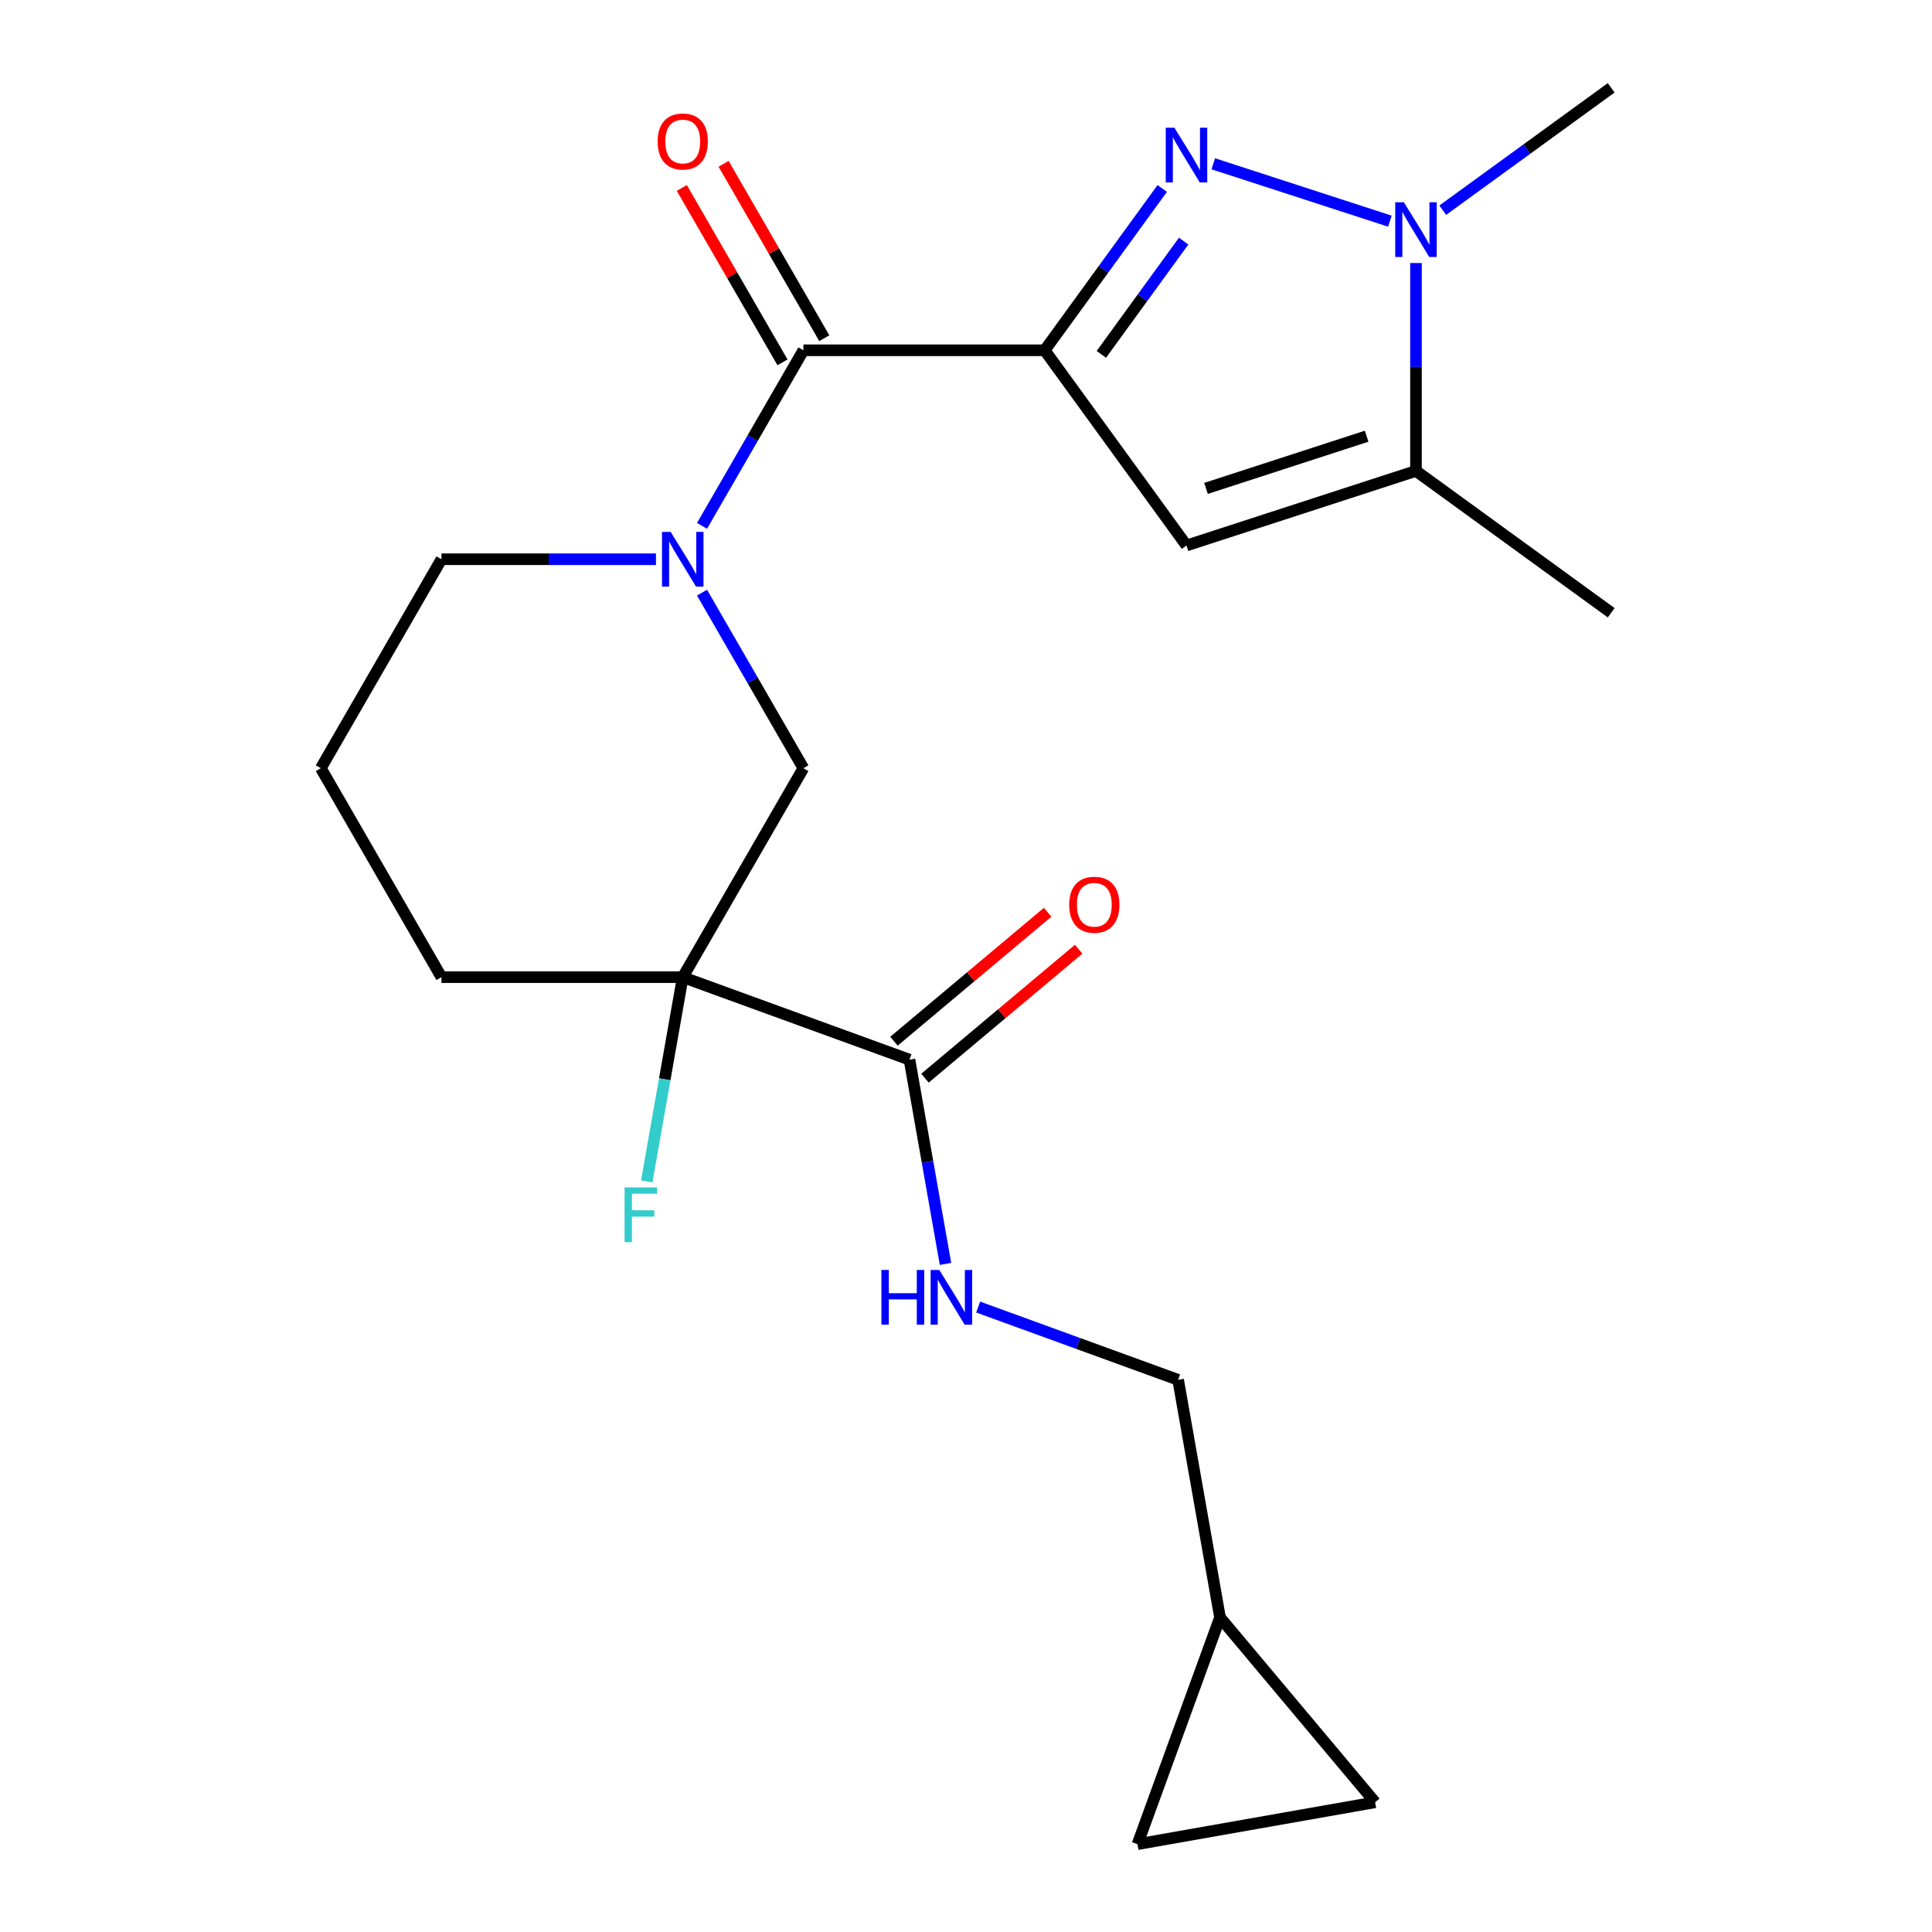 <?xml version='1.0' encoding='iso-8859-1'?>
<svg version='1.1' baseProfile='full'
              xmlns='http://www.w3.org/2000/svg'
                      xmlns:rdkit='http://www.rdkit.org/xml'
                      xmlns:xlink='http://www.w3.org/1999/xlink'
                  xml:space='preserve'
width='1000px' height='1000px' viewBox='0 0 1000 1000'>
<!-- END OF HEADER -->
<rect style='opacity:1.0;fill:#FFFFFF;stroke:none' width='1000' height='1000' x='0' y='0'> </rect>
<path class='bond-0' d='M 540.723,181.307 L 571.148,139.429' style='fill:none;fill-rule:evenodd;stroke:#000000;stroke-width:6px;stroke-linecap:butt;stroke-linejoin:miter;stroke-opacity:1' />
<path class='bond-0' d='M 571.148,139.429 L 601.574,97.552' style='fill:none;fill-rule:evenodd;stroke:#0000FF;stroke-width:6px;stroke-linecap:butt;stroke-linejoin:miter;stroke-opacity:1' />
<path class='bond-0' d='M 570.058,183.425 L 591.356,154.111' style='fill:none;fill-rule:evenodd;stroke:#000000;stroke-width:6px;stroke-linecap:butt;stroke-linejoin:miter;stroke-opacity:1' />
<path class='bond-0' d='M 591.356,154.111 L 612.654,124.797' style='fill:none;fill-rule:evenodd;stroke:#0000FF;stroke-width:6px;stroke-linecap:butt;stroke-linejoin:miter;stroke-opacity:1' />
<path class='bond-1' d='M 540.723,181.307 L 415.834,181.307' style='fill:none;fill-rule:evenodd;stroke:#000000;stroke-width:6px;stroke-linecap:butt;stroke-linejoin:miter;stroke-opacity:1' />
<path class='bond-2' d='M 540.723,181.307 L 614.13,282.344' style='fill:none;fill-rule:evenodd;stroke:#000000;stroke-width:6px;stroke-linecap:butt;stroke-linejoin:miter;stroke-opacity:1' />
<path class='bond-3' d='M 627.992,84.774 L 719.409,114.477' style='fill:none;fill-rule:evenodd;stroke:#0000FF;stroke-width:6px;stroke-linecap:butt;stroke-linejoin:miter;stroke-opacity:1' />
<path class='bond-4' d='M 415.834,181.307 L 389.601,226.744' style='fill:none;fill-rule:evenodd;stroke:#000000;stroke-width:6px;stroke-linecap:butt;stroke-linejoin:miter;stroke-opacity:1' />
<path class='bond-4' d='M 389.601,226.744 L 363.367,272.181' style='fill:none;fill-rule:evenodd;stroke:#0000FF;stroke-width:6px;stroke-linecap:butt;stroke-linejoin:miter;stroke-opacity:1' />
<path class='bond-13' d='M 426.65,175.062 L 400.59,129.925' style='fill:none;fill-rule:evenodd;stroke:#000000;stroke-width:6px;stroke-linecap:butt;stroke-linejoin:miter;stroke-opacity:1' />
<path class='bond-13' d='M 400.59,129.925 L 374.529,84.788' style='fill:none;fill-rule:evenodd;stroke:#FF0000;stroke-width:6px;stroke-linecap:butt;stroke-linejoin:miter;stroke-opacity:1' />
<path class='bond-13' d='M 405.018,187.551 L 378.958,142.414' style='fill:none;fill-rule:evenodd;stroke:#000000;stroke-width:6px;stroke-linecap:butt;stroke-linejoin:miter;stroke-opacity:1' />
<path class='bond-13' d='M 378.958,142.414 L 352.898,97.276' style='fill:none;fill-rule:evenodd;stroke:#FF0000;stroke-width:6px;stroke-linecap:butt;stroke-linejoin:miter;stroke-opacity:1' />
<path class='bond-6' d='M 614.13,282.344 L 732.906,243.751' style='fill:none;fill-rule:evenodd;stroke:#000000;stroke-width:6px;stroke-linecap:butt;stroke-linejoin:miter;stroke-opacity:1' />
<path class='bond-6' d='M 624.228,252.8 L 707.371,225.785' style='fill:none;fill-rule:evenodd;stroke:#000000;stroke-width:6px;stroke-linecap:butt;stroke-linejoin:miter;stroke-opacity:1' />
<path class='bond-19' d='M 746.769,108.791 L 790.356,77.123' style='fill:none;fill-rule:evenodd;stroke:#0000FF;stroke-width:6px;stroke-linecap:butt;stroke-linejoin:miter;stroke-opacity:1' />
<path class='bond-19' d='M 790.356,77.123 L 833.944,45.455' style='fill:none;fill-rule:evenodd;stroke:#000000;stroke-width:6px;stroke-linecap:butt;stroke-linejoin:miter;stroke-opacity:1' />
<path class='bond-22' d='M 732.906,136.144 L 732.906,189.948' style='fill:none;fill-rule:evenodd;stroke:#0000FF;stroke-width:6px;stroke-linecap:butt;stroke-linejoin:miter;stroke-opacity:1' />
<path class='bond-22' d='M 732.906,189.948 L 732.906,243.751' style='fill:none;fill-rule:evenodd;stroke:#000000;stroke-width:6px;stroke-linecap:butt;stroke-linejoin:miter;stroke-opacity:1' />
<path class='bond-8' d='M 363.367,306.746 L 389.601,352.183' style='fill:none;fill-rule:evenodd;stroke:#0000FF;stroke-width:6px;stroke-linecap:butt;stroke-linejoin:miter;stroke-opacity:1' />
<path class='bond-8' d='M 389.601,352.183 L 415.834,397.62' style='fill:none;fill-rule:evenodd;stroke:#000000;stroke-width:6px;stroke-linecap:butt;stroke-linejoin:miter;stroke-opacity:1' />
<path class='bond-17' d='M 339.527,289.463 L 284.014,289.463' style='fill:none;fill-rule:evenodd;stroke:#0000FF;stroke-width:6px;stroke-linecap:butt;stroke-linejoin:miter;stroke-opacity:1' />
<path class='bond-17' d='M 284.014,289.463 L 228.501,289.463' style='fill:none;fill-rule:evenodd;stroke:#000000;stroke-width:6px;stroke-linecap:butt;stroke-linejoin:miter;stroke-opacity:1' />
<path class='bond-5' d='M 353.39,505.777 L 415.834,397.62' style='fill:none;fill-rule:evenodd;stroke:#000000;stroke-width:6px;stroke-linecap:butt;stroke-linejoin:miter;stroke-opacity:1' />
<path class='bond-7' d='M 353.39,505.777 L 470.746,548.491' style='fill:none;fill-rule:evenodd;stroke:#000000;stroke-width:6px;stroke-linecap:butt;stroke-linejoin:miter;stroke-opacity:1' />
<path class='bond-15' d='M 353.39,505.777 L 344.07,558.631' style='fill:none;fill-rule:evenodd;stroke:#000000;stroke-width:6px;stroke-linecap:butt;stroke-linejoin:miter;stroke-opacity:1' />
<path class='bond-15' d='M 344.07,558.631 L 334.75,611.486' style='fill:none;fill-rule:evenodd;stroke:#33CCCC;stroke-width:6px;stroke-linecap:butt;stroke-linejoin:miter;stroke-opacity:1' />
<path class='bond-23' d='M 353.39,505.777 L 228.501,505.777' style='fill:none;fill-rule:evenodd;stroke:#000000;stroke-width:6px;stroke-linecap:butt;stroke-linejoin:miter;stroke-opacity:1' />
<path class='bond-20' d='M 732.906,243.751 L 833.944,317.159' style='fill:none;fill-rule:evenodd;stroke:#000000;stroke-width:6px;stroke-linecap:butt;stroke-linejoin:miter;stroke-opacity:1' />
<path class='bond-9' d='M 470.746,548.491 L 480.066,601.346' style='fill:none;fill-rule:evenodd;stroke:#000000;stroke-width:6px;stroke-linecap:butt;stroke-linejoin:miter;stroke-opacity:1' />
<path class='bond-9' d='M 480.066,601.346 L 489.386,654.2' style='fill:none;fill-rule:evenodd;stroke:#0000FF;stroke-width:6px;stroke-linecap:butt;stroke-linejoin:miter;stroke-opacity:1' />
<path class='bond-14' d='M 478.774,558.058 L 518.548,524.684' style='fill:none;fill-rule:evenodd;stroke:#000000;stroke-width:6px;stroke-linecap:butt;stroke-linejoin:miter;stroke-opacity:1' />
<path class='bond-14' d='M 518.548,524.684 L 558.322,491.31' style='fill:none;fill-rule:evenodd;stroke:#FF0000;stroke-width:6px;stroke-linecap:butt;stroke-linejoin:miter;stroke-opacity:1' />
<path class='bond-14' d='M 462.719,538.924 L 502.493,505.55' style='fill:none;fill-rule:evenodd;stroke:#000000;stroke-width:6px;stroke-linecap:butt;stroke-linejoin:miter;stroke-opacity:1' />
<path class='bond-14' d='M 502.493,505.55 L 542.267,472.176' style='fill:none;fill-rule:evenodd;stroke:#FF0000;stroke-width:6px;stroke-linecap:butt;stroke-linejoin:miter;stroke-opacity:1' />
<path class='bond-16' d='M 506.295,676.528 L 558.043,695.363' style='fill:none;fill-rule:evenodd;stroke:#0000FF;stroke-width:6px;stroke-linecap:butt;stroke-linejoin:miter;stroke-opacity:1' />
<path class='bond-16' d='M 558.043,695.363 L 609.79,714.197' style='fill:none;fill-rule:evenodd;stroke:#000000;stroke-width:6px;stroke-linecap:butt;stroke-linejoin:miter;stroke-opacity:1' />
<path class='bond-10' d='M 631.477,837.188 L 609.79,714.197' style='fill:none;fill-rule:evenodd;stroke:#000000;stroke-width:6px;stroke-linecap:butt;stroke-linejoin:miter;stroke-opacity:1' />
<path class='bond-11' d='M 631.477,837.188 L 711.754,932.859' style='fill:none;fill-rule:evenodd;stroke:#000000;stroke-width:6px;stroke-linecap:butt;stroke-linejoin:miter;stroke-opacity:1' />
<path class='bond-12' d='M 631.477,837.188 L 588.762,954.545' style='fill:none;fill-rule:evenodd;stroke:#000000;stroke-width:6px;stroke-linecap:butt;stroke-linejoin:miter;stroke-opacity:1' />
<path class='bond-24' d='M 711.754,932.859 L 588.762,954.545' style='fill:none;fill-rule:evenodd;stroke:#000000;stroke-width:6px;stroke-linecap:butt;stroke-linejoin:miter;stroke-opacity:1' />
<path class='bond-21' d='M 228.501,289.463 L 166.056,397.62' style='fill:none;fill-rule:evenodd;stroke:#000000;stroke-width:6px;stroke-linecap:butt;stroke-linejoin:miter;stroke-opacity:1' />
<path class='bond-18' d='M 228.501,505.777 L 166.056,397.62' style='fill:none;fill-rule:evenodd;stroke:#000000;stroke-width:6px;stroke-linecap:butt;stroke-linejoin:miter;stroke-opacity:1' />
<path  class='atom-1' d='M 607.87 66.109
L 617.15 81.109
Q 618.07 82.59, 619.55 85.269
Q 621.03 87.95, 621.11 88.109
L 621.11 66.109
L 624.87 66.109
L 624.87 94.43
L 620.99 94.43
L 611.03 78.029
Q 609.87 76.109, 608.63 73.909
Q 607.43 71.71, 607.07 71.029
L 607.07 94.43
L 603.39 94.43
L 603.39 66.109
L 607.87 66.109
' fill='#0000FF'/>
<path  class='atom-4' d='M 726.646 104.702
L 735.926 119.702
Q 736.846 121.182, 738.326 123.862
Q 739.806 126.542, 739.886 126.702
L 739.886 104.702
L 743.646 104.702
L 743.646 133.022
L 739.766 133.022
L 729.806 116.622
Q 728.646 114.702, 727.406 112.502
Q 726.206 110.302, 725.846 109.622
L 725.846 133.022
L 722.166 133.022
L 722.166 104.702
L 726.646 104.702
' fill='#0000FF'/>
<path  class='atom-5' d='M 347.13 275.303
L 356.41 290.303
Q 357.33 291.783, 358.81 294.463
Q 360.29 297.143, 360.37 297.303
L 360.37 275.303
L 364.13 275.303
L 364.13 303.623
L 360.25 303.623
L 350.29 287.223
Q 349.13 285.303, 347.89 283.103
Q 346.69 280.903, 346.33 280.223
L 346.33 303.623
L 342.65 303.623
L 342.65 275.303
L 347.13 275.303
' fill='#0000FF'/>
<path  class='atom-10' d='M 456.213 657.323
L 460.053 657.323
L 460.053 669.363
L 474.533 669.363
L 474.533 657.323
L 478.373 657.323
L 478.373 685.643
L 474.533 685.643
L 474.533 672.563
L 460.053 672.563
L 460.053 685.643
L 456.213 685.643
L 456.213 657.323
' fill='#0000FF'/>
<path  class='atom-10' d='M 486.173 657.323
L 495.453 672.323
Q 496.373 673.803, 497.853 676.483
Q 499.333 679.163, 499.413 679.323
L 499.413 657.323
L 503.173 657.323
L 503.173 685.643
L 499.293 685.643
L 489.333 669.243
Q 488.173 667.323, 486.933 665.123
Q 485.733 662.923, 485.373 662.243
L 485.373 685.643
L 481.693 685.643
L 481.693 657.323
L 486.173 657.323
' fill='#0000FF'/>
<path  class='atom-14' d='M 340.39 73.23
Q 340.39 66.43, 343.75 62.63
Q 347.11 58.83, 353.39 58.83
Q 359.67 58.83, 363.03 62.63
Q 366.39 66.43, 366.39 73.23
Q 366.39 80.11, 362.99 84.03
Q 359.59 87.91, 353.39 87.91
Q 347.15 87.91, 343.75 84.03
Q 340.39 80.15, 340.39 73.23
M 353.39 84.71
Q 357.71 84.71, 360.03 81.83
Q 362.39 78.91, 362.39 73.23
Q 362.39 67.67, 360.03 64.87
Q 357.71 62.03, 353.39 62.03
Q 349.07 62.03, 346.71 64.83
Q 344.39 67.63, 344.39 73.23
Q 344.39 78.95, 346.71 81.83
Q 349.07 84.71, 353.39 84.71
' fill='#FF0000'/>
<path  class='atom-15' d='M 553.417 468.294
Q 553.417 461.494, 556.777 457.694
Q 560.137 453.894, 566.417 453.894
Q 572.697 453.894, 576.057 457.694
Q 579.417 461.494, 579.417 468.294
Q 579.417 475.174, 576.017 479.094
Q 572.617 482.974, 566.417 482.974
Q 560.177 482.974, 556.777 479.094
Q 553.417 475.214, 553.417 468.294
M 566.417 479.774
Q 570.737 479.774, 573.057 476.894
Q 575.417 473.974, 575.417 468.294
Q 575.417 462.734, 573.057 459.934
Q 570.737 457.094, 566.417 457.094
Q 562.097 457.094, 559.737 459.894
Q 557.417 462.694, 557.417 468.294
Q 557.417 474.014, 559.737 476.894
Q 562.097 479.774, 566.417 479.774
' fill='#FF0000'/>
<path  class='atom-16' d='M 323.283 614.608
L 340.123 614.608
L 340.123 617.848
L 327.083 617.848
L 327.083 626.448
L 338.683 626.448
L 338.683 629.728
L 327.083 629.728
L 327.083 642.928
L 323.283 642.928
L 323.283 614.608
' fill='#33CCCC'/>
</svg>
